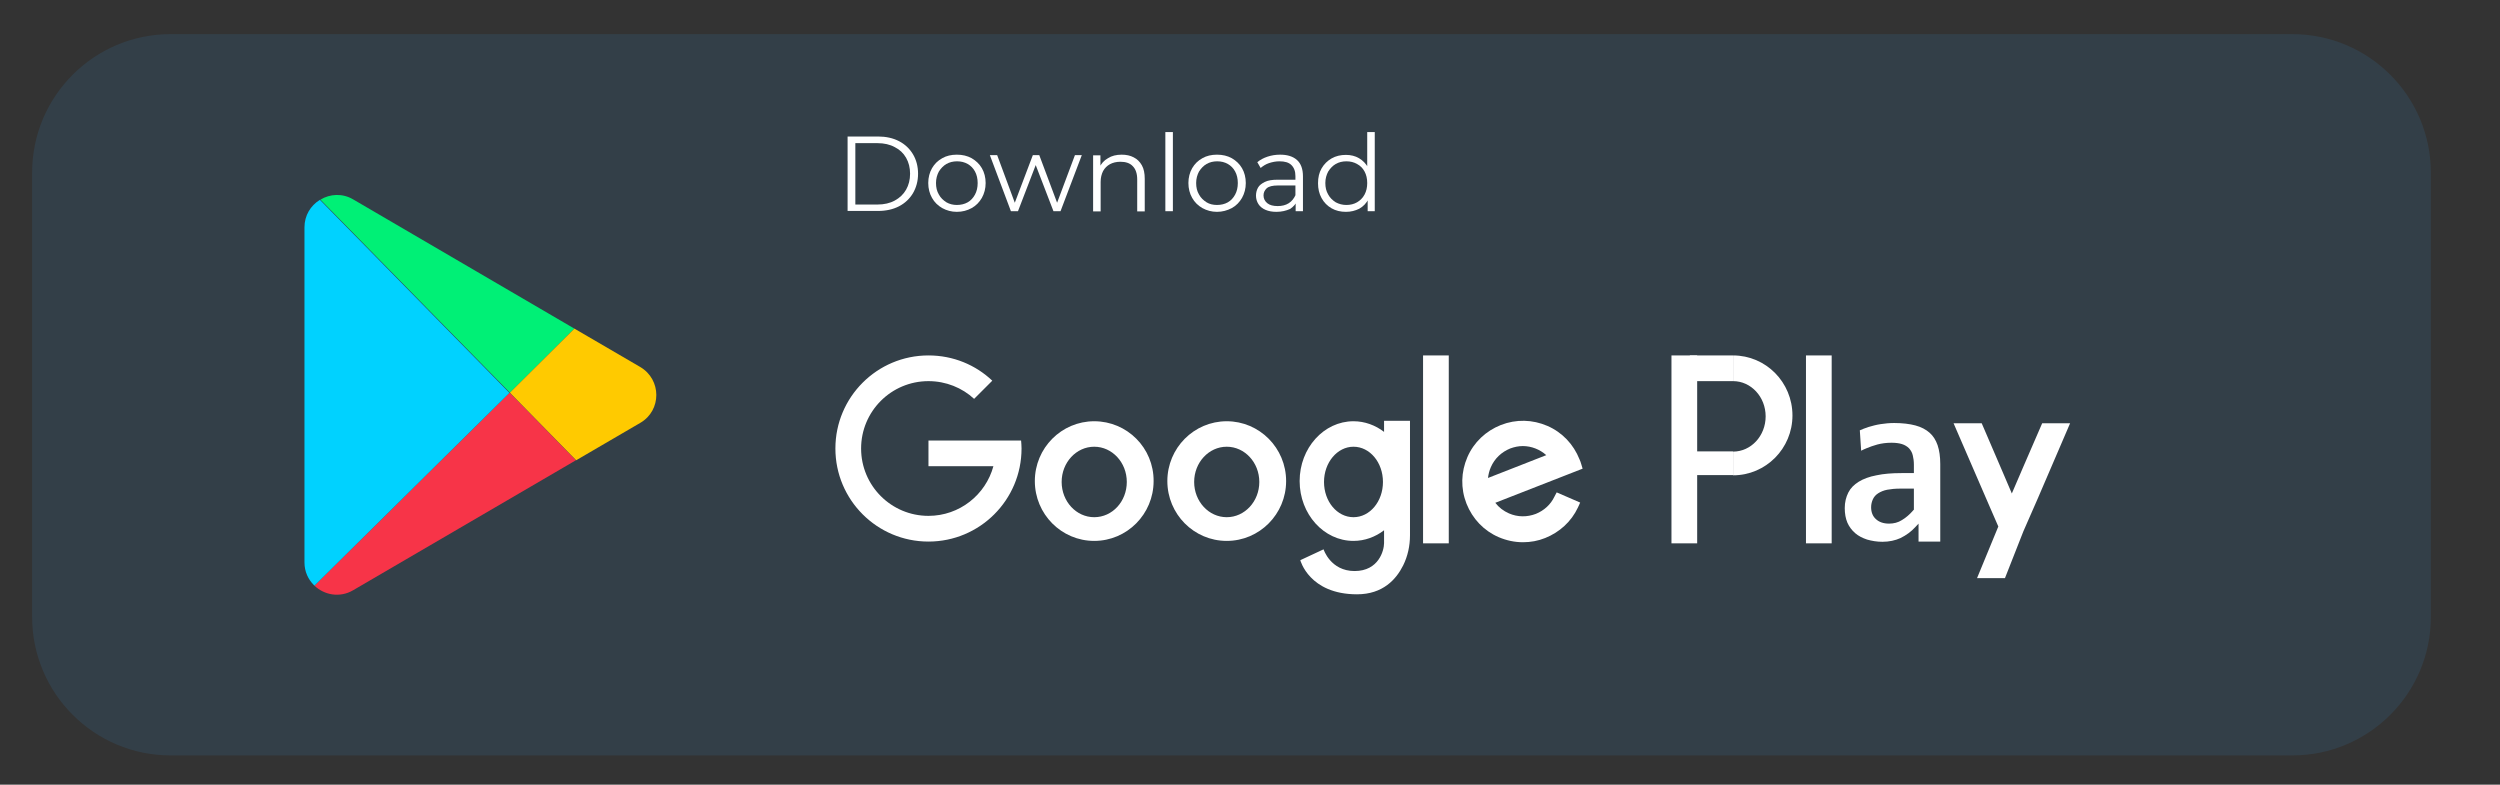 <?xml version="1.0" encoding="utf-8"?>
<!-- Generator: Adobe Illustrator 27.0.1, SVG Export Plug-In . SVG Version: 6.00 Build 0)  -->
<svg version="1.1" id="Ñëîé_1" xmlns="http://www.w3.org/2000/svg" xmlns:xlink="http://www.w3.org/1999/xlink" x="0px" y="0px"
	 viewBox="0 0 1128.2 354.1" style="enable-background:new 0 0 1128.2 354.1;" xml:space="preserve">
<rect x="0" y="0" width="1128.2" height="354.1" fill="#333333" stroke="none"/>
<style type="text/css">
	.st0{fill:#333F48;}
	.st1{fill:#00F076;}
	.st2{fill:#F73448;}
	.st3{fill:#FFCA00;}
	.st4{fill:#00D2FF;}
	.st5{fill:#FFFFFF;}
	.st6{enable-background:new    ;}
</style>
<path class="st0" d="M1034.4,15.4H77c-34.5,0-62.5,28-62.5,62.5v200.5c0,34.5,28,62.5,62.5,62.5h957.5c34.5,0,62.5-28,62.5-62.5V78
	C1097,43.4,1069,15.4,1034.4,15.4z"/>
<g>
	<path class="st1" d="M259.2,148.3l-29.1,28.9l-85.5-87.1c4.3-2.6,9.9-3,14.8-0.1L259.2,148.3z"/>
	<path class="st2" d="M259.9,207.7l-100.6,58.7c-6,3.5-13,2.1-17.4-2.1l88.1-87.1L259.9,207.7z"/>
	<path class="st3" d="M289,190.8l-28.8,16.8l-0.2,0.1l-29.9-30.5l29.1-28.9l0.2,0.1l29.5,17.2C298.6,171.3,298.6,185.2,289,190.8z"
		/>
	<path class="st4" d="M141.9,264.3c-0.1-0.1-0.1-0.1-0.2-0.2c-2.6-2.6-4.3-6.1-4.3-10.3V102.6c0-5.4,2.8-9.8,6.8-12.3
		c0.1,0,0.1-0.1,0.2-0.1l85.5,87.1L141.9,264.3z"/>
</g>
<g>
	<g>
		<g>
			<path class="st5" d="M460.8,198.8h-11.6l0,0H419v11.6h29.3c-3.5,12.9-15.3,22.4-29.3,22.4c-16.8,0-30.4-13.6-30.4-30.4
				S402.2,172,419,172c7.9,0,15.2,3,20.6,8l8.2-8.2c-7.5-7.1-17.6-11.4-28.8-11.4c-23.2,0-42,18.8-42,42s18.8,42,42,42
				s42-18.8,42-42C461,201.2,460.9,200,460.8,198.8z"/>
		</g>
		<g>
			<g>
				<path class="st5" d="M493.8,190.1c-14.8,0-26.8,12.1-26.8,27s12,27,26.8,27s26.8-12.1,26.8-27
					C520.7,202.2,508.7,190.1,493.8,190.1z M493.8,233.4c-8.1,0-14.7-7.1-14.7-15.9c0-8.8,6.6-15.9,14.7-15.9s14.7,7.1,14.7,15.9
					C508.5,226.3,502,233.4,493.8,233.4z"/>
			</g>
		</g>
		<g>
			<g>
				<path class="st5" d="M553.6,190.1c-14.8,0-26.8,12.1-26.8,27s12,27,26.8,27s26.8-12.1,26.8-27
					C580.4,202.2,568.4,190.1,553.6,190.1z M553.6,233.4c-8.1,0-14.7-7.1-14.7-15.9c0-8.8,6.6-15.9,14.7-15.9
					c8.1,0,14.7,7.1,14.7,15.9C568.3,226.3,561.7,233.4,553.6,233.4z"/>
			</g>
		</g>
		<g>
			<rect x="642.2" y="160.4" class="st5" width="11.6" height="84.8"/>
		</g>
		<path class="st5" d="M701.5,224.1c-1.7,3.6-4.7,6.3-8.4,7.8c-3.9,1.5-8.2,1.5-12.1-0.2c-2.5-1.1-4.6-2.7-6.2-4.8l39.4-15.4l-0.6-2
			c-0.2-0.8-0.5-1.5-0.8-2.2c-2.7-6.8-7.8-12.2-14.5-15.1c-6.7-2.9-14.1-3.1-21-0.4c-6.8,2.7-12.2,7.8-15.1,14.5
			c-2.9,6.7-3.1,14.1-0.4,21c2.7,6.8,7.8,12.2,14.5,15.1c3.5,1.5,7.2,2.3,11,2.3c3.4,0,6.8-0.6,10-1.9c6.5-2.6,11.8-7.4,14.8-13.8
			l1-2.2l-10.6-4.6L701.5,224.1z M697.8,205.4l-26.3,10.3c0.2-1.7,0.6-3.3,1.3-4.9c1.7-3.9,4.8-6.8,8.7-8.4c1.9-0.7,3.8-1.1,5.7-1.1
			C691.1,201.3,694.9,202.8,697.8,205.4z"/>
		<path class="st5" d="M624.6,190.1v4.8c-3.9-3-8.7-4.8-13.8-4.8c-13.4,0-24.3,12.1-24.3,27s10.9,27,24.3,27c5.1,0,9.9-1.8,13.8-4.8
			v5.8c0,3.3-2.4,12.6-13.3,12.6c-10.9,0-14-9.8-14-9.8l-10.5,4.9c0,0,4,15.4,25.6,15.4c11.7,0,17.7-6.8,20.8-13
			c2.1-4.2,3.1-8.9,3.1-13.6v-51.7h-11.7V190.1z M610.8,233.4c-7.4,0-13.3-7.1-13.3-15.9c0-8.8,6-15.9,13.3-15.9
			c7.4,0,13.3,7.1,13.3,15.9C624.1,226.3,618.2,233.4,610.8,233.4z"/>
	</g>
	<g>
		<g>
			<rect x="754.3" y="160.4" class="st5" width="11.6" height="84.8"/>
		</g>
		<g>
			<path class="st5" d="M782.1,160.4V172c8.1,0,14.7,7.1,14.7,15.9c0,8.8-6.6,15.9-14.7,15.9v10.7c14.8,0,26.8-12.1,26.8-27
				C808.9,172.5,796.9,160.4,782.1,160.4z"/>
		</g>
		<rect x="762.6" y="160.4" class="st5" width="19.5" height="11.6"/>
		<rect x="762.6" y="203.7" class="st5" width="19.5" height="10.7"/>
	</g>
	<g>
		<rect x="815" y="160.4" class="st5" width="11.6" height="84.8"/>
	</g>
	<path class="st5" d="M864.4,237.8l1.4-1.5v8.1h9.8v-35c0-3.3-0.4-6.1-1.2-8.5c-0.8-2.3-2-4.2-3.6-5.6c-1.7-1.5-3.8-2.6-6.4-3.3
		c-2.6-0.7-5.9-1.1-9.6-1.1c-2.1,0-4.2,0.2-6.1,0.5c-2,0.3-3.8,0.8-5.5,1.3c-1.5,0.5-2.8,1-3.9,1.5l0.6,9.2c0.7-0.4,1.5-0.7,2.4-1.1
		c1.4-0.6,3.1-1.2,4.9-1.7c1.9-0.5,4-0.8,6.4-0.8c1.8,0,3.4,0.2,4.7,0.6c1.3,0.4,2.4,1.1,3.2,1.9c0.8,0.9,1.4,1.9,1.7,3.2
		c0.3,1.2,0.5,2.6,0.5,4.2v3.8h-5.6c-4.3,0-8.1,0.3-11.3,1c-3.2,0.6-5.9,1.6-8,2.9c-2.1,1.3-3.7,2.9-4.7,4.9s-1.6,4.3-1.6,7
		c0,2.5,0.4,4.7,1.2,6.6c0.8,1.8,2,3.4,3.5,4.7s3.3,2.2,5.4,2.9c2.1,0.6,4.4,1,6.9,1c3,0,5.8-0.6,8.2-1.7
		C860.3,241.5,862.5,239.9,864.4,237.8z M858.3,234.7c-1.7,1.1-3.7,1.6-5.8,1.6c-2.5,0-4.5-0.7-5.9-2c-1.5-1.3-2.2-3.2-2.2-5.4
		c0-1.3,0.3-2.5,0.8-3.6s1.3-2,2.4-2.7c1.1-0.7,2.5-1.3,4.1-1.6s3.6-0.5,5.9-0.5h6.1v9.5l-0.2,0.2
		C861.8,232.2,860,233.7,858.3,234.7z"/>
	<polygon class="st5" points="921.6,191 913.1,210.6 907.9,222.7 904.4,214.5 894.3,191 881.6,191 898.1,229.1 901.8,237.6 
		892.2,260.9 904.8,260.9 913.1,239.8 919.5,225.2 934.2,191 	"/>
</g>
<g class="st6">
	<path class="st5" d="M382.5,95.3V61.6h13.7c3.6,0,6.8,0.7,9.5,2.1c2.7,1.4,4.8,3.4,6.3,5.9c1.5,2.5,2.3,5.5,2.3,8.8
		s-0.8,6.2-2.3,8.8c-1.5,2.5-3.6,4.5-6.3,5.9c-2.7,1.4-5.9,2.1-9.5,2.1H382.5z M386,92.3h10c3,0,5.6-0.6,7.8-1.8
		c2.2-1.2,3.9-2.8,5.1-4.9c1.2-2.1,1.8-4.5,1.8-7.2c0-2.7-0.6-5.1-1.8-7.2c-1.2-2.1-2.9-3.7-5.1-4.8c-2.2-1.2-4.8-1.8-7.8-1.8h-10
		V92.3z"/>
	<path class="st5" d="M431.8,95.6c-2.4,0-4.6-0.6-6.6-1.7c-1.9-1.1-3.5-2.6-4.6-4.6c-1.1-1.9-1.7-4.2-1.7-6.7c0-2.5,0.6-4.8,1.7-6.7
		c1.1-1.9,2.6-3.4,4.6-4.5c1.9-1.1,4.1-1.6,6.6-1.6c2.5,0,4.7,0.5,6.7,1.6c1.9,1.1,3.5,2.6,4.6,4.5c1.1,1.9,1.7,4.2,1.7,6.7
		c0,2.5-0.6,4.7-1.7,6.7c-1.1,1.9-2.6,3.5-4.6,4.6C436.5,95,434.3,95.6,431.8,95.6z M431.8,92.5c1.8,0,3.5-0.4,4.9-1.2
		c1.4-0.8,2.5-2,3.3-3.5c0.8-1.5,1.2-3.2,1.2-5.2c0-2-0.4-3.7-1.2-5.2c-0.8-1.5-1.9-2.6-3.3-3.4c-1.4-0.8-3-1.2-4.8-1.2
		c-1.8,0-3.4,0.4-4.8,1.2c-1.4,0.8-2.5,2-3.4,3.4c-0.8,1.5-1.3,3.2-1.3,5.2c0,2,0.4,3.7,1.3,5.2c0.8,1.5,2,2.6,3.4,3.5
		C428.5,92.1,430.1,92.5,431.8,92.5z"/>
	<path class="st5" d="M456.2,95.3l-9.5-25.3h3.3l8.7,23.5h-1.5l8.9-23.5h2.9l8.8,23.5h-1.5l8.8-23.5h3.1l-9.6,25.3h-3.2l-8.5-22.1h1
		l-8.5,22.1H456.2z"/>
	<path class="st5" d="M506.2,69.8c2.1,0,3.9,0.4,5.4,1.2c1.6,0.8,2.8,2,3.7,3.6c0.9,1.6,1.3,3.6,1.3,6.1v14.7h-3.4V81
		c0-2.7-0.7-4.7-2-6c-1.3-1.4-3.2-2-5.6-2c-1.8,0-3.4,0.4-4.7,1.1c-1.3,0.7-2.4,1.8-3.1,3.1c-0.7,1.4-1.1,3-1.1,4.9v13.3h-3.4V70.1
		h3.3V77l-0.5-1.3c0.8-1.8,2.1-3.3,3.9-4.3C501.7,70.3,503.8,69.8,506.2,69.8z"/>
	<path class="st5" d="M525.9,95.3V59.6h3.4v35.7H525.9z"/>
	<path class="st5" d="M549.2,95.6c-2.4,0-4.6-0.6-6.6-1.7c-1.9-1.1-3.5-2.6-4.6-4.6c-1.1-1.9-1.7-4.2-1.7-6.7c0-2.5,0.6-4.8,1.7-6.7
		c1.1-1.9,2.6-3.4,4.6-4.5c1.9-1.1,4.1-1.6,6.6-1.6c2.5,0,4.7,0.5,6.7,1.6c1.9,1.1,3.5,2.6,4.6,4.5c1.1,1.9,1.7,4.2,1.7,6.7
		c0,2.5-0.6,4.7-1.7,6.7c-1.1,1.9-2.6,3.5-4.6,4.6C553.8,95,551.6,95.6,549.2,95.6z M549.2,92.5c1.8,0,3.5-0.4,4.9-1.2
		c1.4-0.8,2.5-2,3.3-3.5c0.8-1.5,1.2-3.2,1.2-5.2c0-2-0.4-3.7-1.2-5.2c-0.8-1.5-1.9-2.6-3.3-3.4c-1.4-0.8-3-1.2-4.8-1.2
		c-1.8,0-3.4,0.4-4.8,1.2c-1.4,0.8-2.5,2-3.4,3.4c-0.8,1.5-1.3,3.2-1.3,5.2c0,2,0.4,3.7,1.3,5.2c0.8,1.5,2,2.6,3.4,3.5
		C545.8,92.1,547.4,92.5,549.2,92.5z"/>
	<path class="st5" d="M576,95.6c-1.9,0-3.5-0.3-4.9-0.9s-2.5-1.5-3.2-2.6s-1.1-2.4-1.1-3.8c0-1.3,0.3-2.5,0.9-3.6
		c0.6-1.1,1.7-1.9,3.1-2.6c1.4-0.7,3.3-1,5.8-1h8.7v2.6h-8.6c-2.4,0-4.1,0.4-5.1,1.3c-0.9,0.9-1.4,1.9-1.4,3.2
		c0,1.4,0.6,2.6,1.7,3.5c1.1,0.9,2.7,1.3,4.7,1.3c1.9,0,3.6-0.4,5-1.3s2.4-2.2,3.1-3.8l0.8,2.4c-0.6,1.7-1.8,3-3.3,4
		C580.4,95.1,578.4,95.6,576,95.6z M584.7,95.3v-5.6l-0.1-0.9v-9.3c0-2.2-0.6-3.8-1.8-5s-3-1.7-5.4-1.7c-1.6,0-3.2,0.3-4.7,0.8
		s-2.7,1.3-3.8,2.2l-1.5-2.6c1.3-1.1,2.8-1.9,4.6-2.5c1.8-0.6,3.7-0.9,5.7-0.9c3.3,0,5.8,0.8,7.6,2.4s2.7,4.1,2.7,7.4v15.7H584.7z"
		/>
	<path class="st5" d="M607.4,95.6c-2.4,0-4.6-0.5-6.5-1.6c-1.9-1.1-3.4-2.6-4.5-4.6s-1.6-4.2-1.6-6.7c0-2.6,0.5-4.8,1.6-6.7
		c1.1-1.9,2.6-3.4,4.5-4.5c1.9-1.1,4.1-1.6,6.5-1.6c2.2,0,4.2,0.5,5.9,1.5c1.7,1,3.1,2.4,4.2,4.4c1,1.9,1.6,4.2,1.6,7
		c0,2.7-0.5,5.1-1.5,7c-1,1.9-2.4,3.4-4.2,4.4C611.6,95.1,609.6,95.6,607.4,95.6z M607.6,92.5c1.8,0,3.4-0.4,4.8-1.2
		c1.4-0.8,2.6-2,3.4-3.5c0.8-1.5,1.2-3.2,1.2-5.2c0-2-0.4-3.7-1.2-5.2c-0.8-1.5-1.9-2.6-3.4-3.4c-1.4-0.8-3-1.2-4.8-1.2
		c-1.8,0-3.4,0.4-4.8,1.2c-1.4,0.8-2.5,2-3.4,3.4c-0.8,1.5-1.3,3.2-1.3,5.2c0,2,0.4,3.7,1.3,5.2c0.8,1.5,2,2.6,3.4,3.5
		C604.3,92.1,605.9,92.5,607.6,92.5z M617.2,95.3v-7.6l0.3-5.1l-0.5-5.1V59.6h3.4v35.7H617.2z"/>
</g>
</svg>
